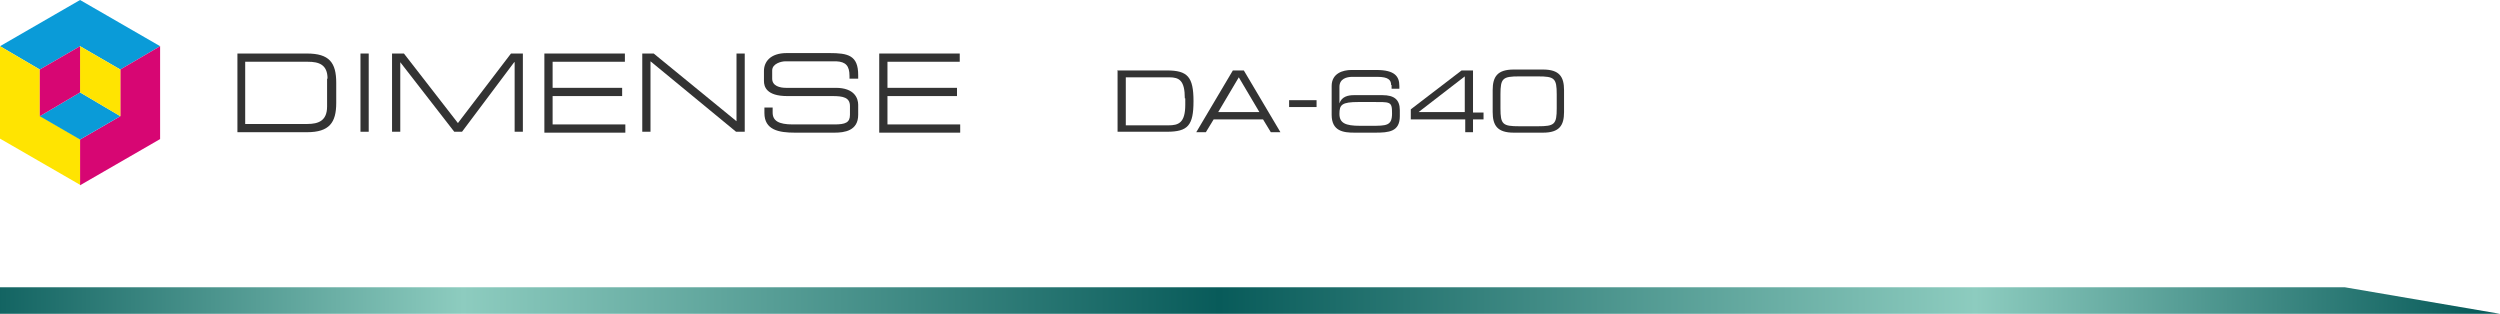 <?xml version="1.0" encoding="UTF-8"?>
<svg id="Layer_1" xmlns="http://www.w3.org/2000/svg" version="1.1" xmlns:xlink="http://www.w3.org/1999/xlink" viewBox="0 0 546.5 68.6">
  <!-- Generator: Adobe Illustrator 29.6.0, SVG Export Plug-In . SVG Version: 2.1.1 Build 207)  -->
  <defs>
    <style>
      .st0 {
        fill: #ffe401;
      }

      .st1 {
        fill: #d70673;
      }

      .st2 {
        fill: none;
      }

      .st3 {
        fill: #333;
      }

      .st4 {
        fill: #0a9bd8;
      }

      .st5 {
        fill: url(#linear-gradient);
      }

      .st6 {
        clip-path: url(#clippath);
      }
    </style>
    <linearGradient id="linear-gradient" x1="-1331" y1="-177.3" x2="-1330" y2="-177.3" gradientTransform="translate(727387.2 1094) scale(546.5 5.8)" gradientUnits="userSpaceOnUse">
      <stop offset="0" stop-color="#085b5a"/>
      <stop offset=".2" stop-color="#8dccbf"/>
      <stop offset=".5" stop-color="#085b5a"/>
      <stop offset=".8" stop-color="#8dccbf"/>
      <stop offset="1" stop-color="#085b5a"/>
    </linearGradient>
    <clipPath id="clippath">
      <rect class="st2" width="342" height="40.5"/>
    </clipPath>
  </defs>
  <path id="Path_3668" class="st5" d="M0,68.6v-5.8h512.6l33.9,5.8H0Z"/>
  <g id="Group_3871">
    <g class="st6">
      <g id="Group_3870">
        <path id="Path_4335" class="st3" d="M244.2,15.4h10.9c4.5,0,5.8,1.4,5.8,6.7s-1.2,6.7-5.8,6.7h-10.8v-13.5h0ZM259,21.5c0-3.9-1.2-4.6-3.4-4.6h-9.5v10.5h9.3c2.2,0,3.7-.5,3.7-4.5v-1.4h-.1Z"/>
        <path id="Path_4336" class="st3" d="M269.6,15.4h2.3l8,13.5h-2.1l-1.7-2.8h-10.8l-1.7,2.8h-2.1l8-13.5h.1ZM270.8,16.9l-4.5,7.6h9l-4.5-7.6Z"/>
        <rect id="Rectangle_4852" class="st3" x="281.8" y="21.9" width="6" height="1.5"/>
        <path id="Path_4337" class="st3" d="M304.1,18.6c0-1.1-.6-1.8-3-1.8h-5.5c-1.2,0-2.8.4-2.8,2.2v3.6h0c.5-1.5,1.9-1.8,3.2-1.8h6.2c2.6,0,3.8,1,3.8,3.3v1.3c0,3.4-2.4,3.6-5.4,3.6h-4.5c-2.4,0-5-.3-5-3.9v-6.3c0-2.8,2.5-3.5,4.3-3.5h5.5c4,0,5,1.4,5,3.5v.6h-1.7v-.8h-.1ZM299.7,27.5c3.4,0,4.6,0,4.6-2.7s-.3-2.5-4.7-2.5h-2.6c-3.7,0-4.2.6-4.2,2.6s1.3,2.6,4.5,2.6h2.5,0Z"/>
        <path id="Path_4338" class="st3" d="M308.4,23.9l11.1-8.5h2.5v9.2h2.3v1.5h-2.3v2.8h-1.7v-2.8h-11.9v-2.1h0ZM320.2,16.7l-10.1,7.8h10.1v-7.9h0Z"/>
        <path id="Path_4339" class="st3" d="M326.3,19.7c0-2.9,1-4.5,4.6-4.5h6.4c3.6,0,4.6,1.6,4.6,4.5v4.8c0,2.9-1,4.5-4.6,4.5h-6.4c-3.6,0-4.6-1.6-4.6-4.5v-4.8ZM340.3,20.6c0-3.5-.5-3.9-4.1-3.9h-4.1c-3.6,0-4.1.4-4.1,3.9v3.1c0,3.5.5,3.9,4.1,3.9h4.1c3.6,0,4.1-.4,4.1-3.9v-3.1Z"/>
        <path id="Path_4340" class="st3" d="M51.9,28.8V11.7h15.2c4.9,0,6.4,2,6.4,6.4v4.4c0,4.3-1.5,6.4-6.4,6.4h-15.2,0ZM71.6,17.2c0-3.1-1.9-3.7-4.3-3.7h-13.7v13.6h13.6c2.4,0,4.3-.7,4.3-3.8v-6.1h0Z"/>
        <path id="Path_4341" class="st3" d="M78.8,11.7h1.8v17.1h-1.8V11.7Z"/>
        <path id="Path_4342" class="st3" d="M112.4,13.6l-11.4,15.2h-1.7l-11.8-15.2v15.2h-1.8V11.7h2.6l11.8,15.2,11.6-15.2h2.6v17.1h-1.8v-15.2h0Z"/>
        <path id="Path_4343" class="st3" d="M119,11.7h17.6v1.8h-15.8v5.7h15.2v1.8h-15.2v6.2h15.9v1.8h-17.7V11.7Z"/>
        <path id="Path_4344" class="st3" d="M142.2,13.4v15.4h-1.8V11.7h2.5l18.1,14.8v-14.8h1.8v17.1h-1.9l-18.7-15.4h0Z"/>
        <path id="Path_4345" class="st3" d="M173.8,29c-3.6,0-6.7-.6-6.7-4.3v-1.2h1.8v1.1c0,1.8,1.3,2.6,4.4,2.6h9.1c2.4,0,3.4-.4,3.4-2.1v-1.9c0-1.9-1.5-2.2-3.8-2.2h-9.9c-4.6,0-5.1-2.1-5.1-3.3v-2.2c0-1.9,1.3-3.9,5-3.9h9.3c4.1,0,6.3.5,6.3,4.8v.8h-1.9v-.6c0-2.2-.8-3.1-2.9-3.2h-11.1c-.9,0-2.9.5-2.9,2v1.8c0,1.6,1.7,2,3,2h10.9c4.1,0,4.9,2.3,4.9,3.7v2.2c0,3.5-3,3.9-5.2,3.9h-8.8.2Z"/>
        <path id="Path_4346" class="st3" d="M192.2,11.7h17.6v1.8h-15.8v5.7h15.2v1.8h-15.2v6.2h15.9v1.8h-17.7V11.7Z"/>
        <path id="Path_4347" class="st4" d="M17.5,0L0,10.1l8.7,5.1h0l8.8-5.1,8.8,5.1h0l8.7-5.1L17.5,0Z"/>
        <path id="Path_4348" class="st1" d="M26.3,15.2h0v10.2l-8.8,5.1v10l17.5-10.1V10.1s-8.7,5.1-8.7,5.1Z"/>
        <path id="Path_4349" class="st0" d="M8.7,25.4v-10.2L0,10.1v20.2l17.5,10.1v-10l-8.8-5.1h0Z"/>
        <path id="Path_4350" class="st4" d="M17.5,20.2l-8.8,5.2,8.8,5.1,8.8-5.1h0l-8.8-5.2Z"/>
        <path id="Path_4351" class="st0" d="M26.3,15.2l-8.8-5.1v10.1l8.8,5.2v-10.2Z"/>
        <path id="Path_4352" class="st1" d="M8.7,15.2h0v10.2l8.8-5.2v-10.1s-8.8,5.1-8.8,5.1Z"/>
      </g>
    </g>
  </g>
</svg>